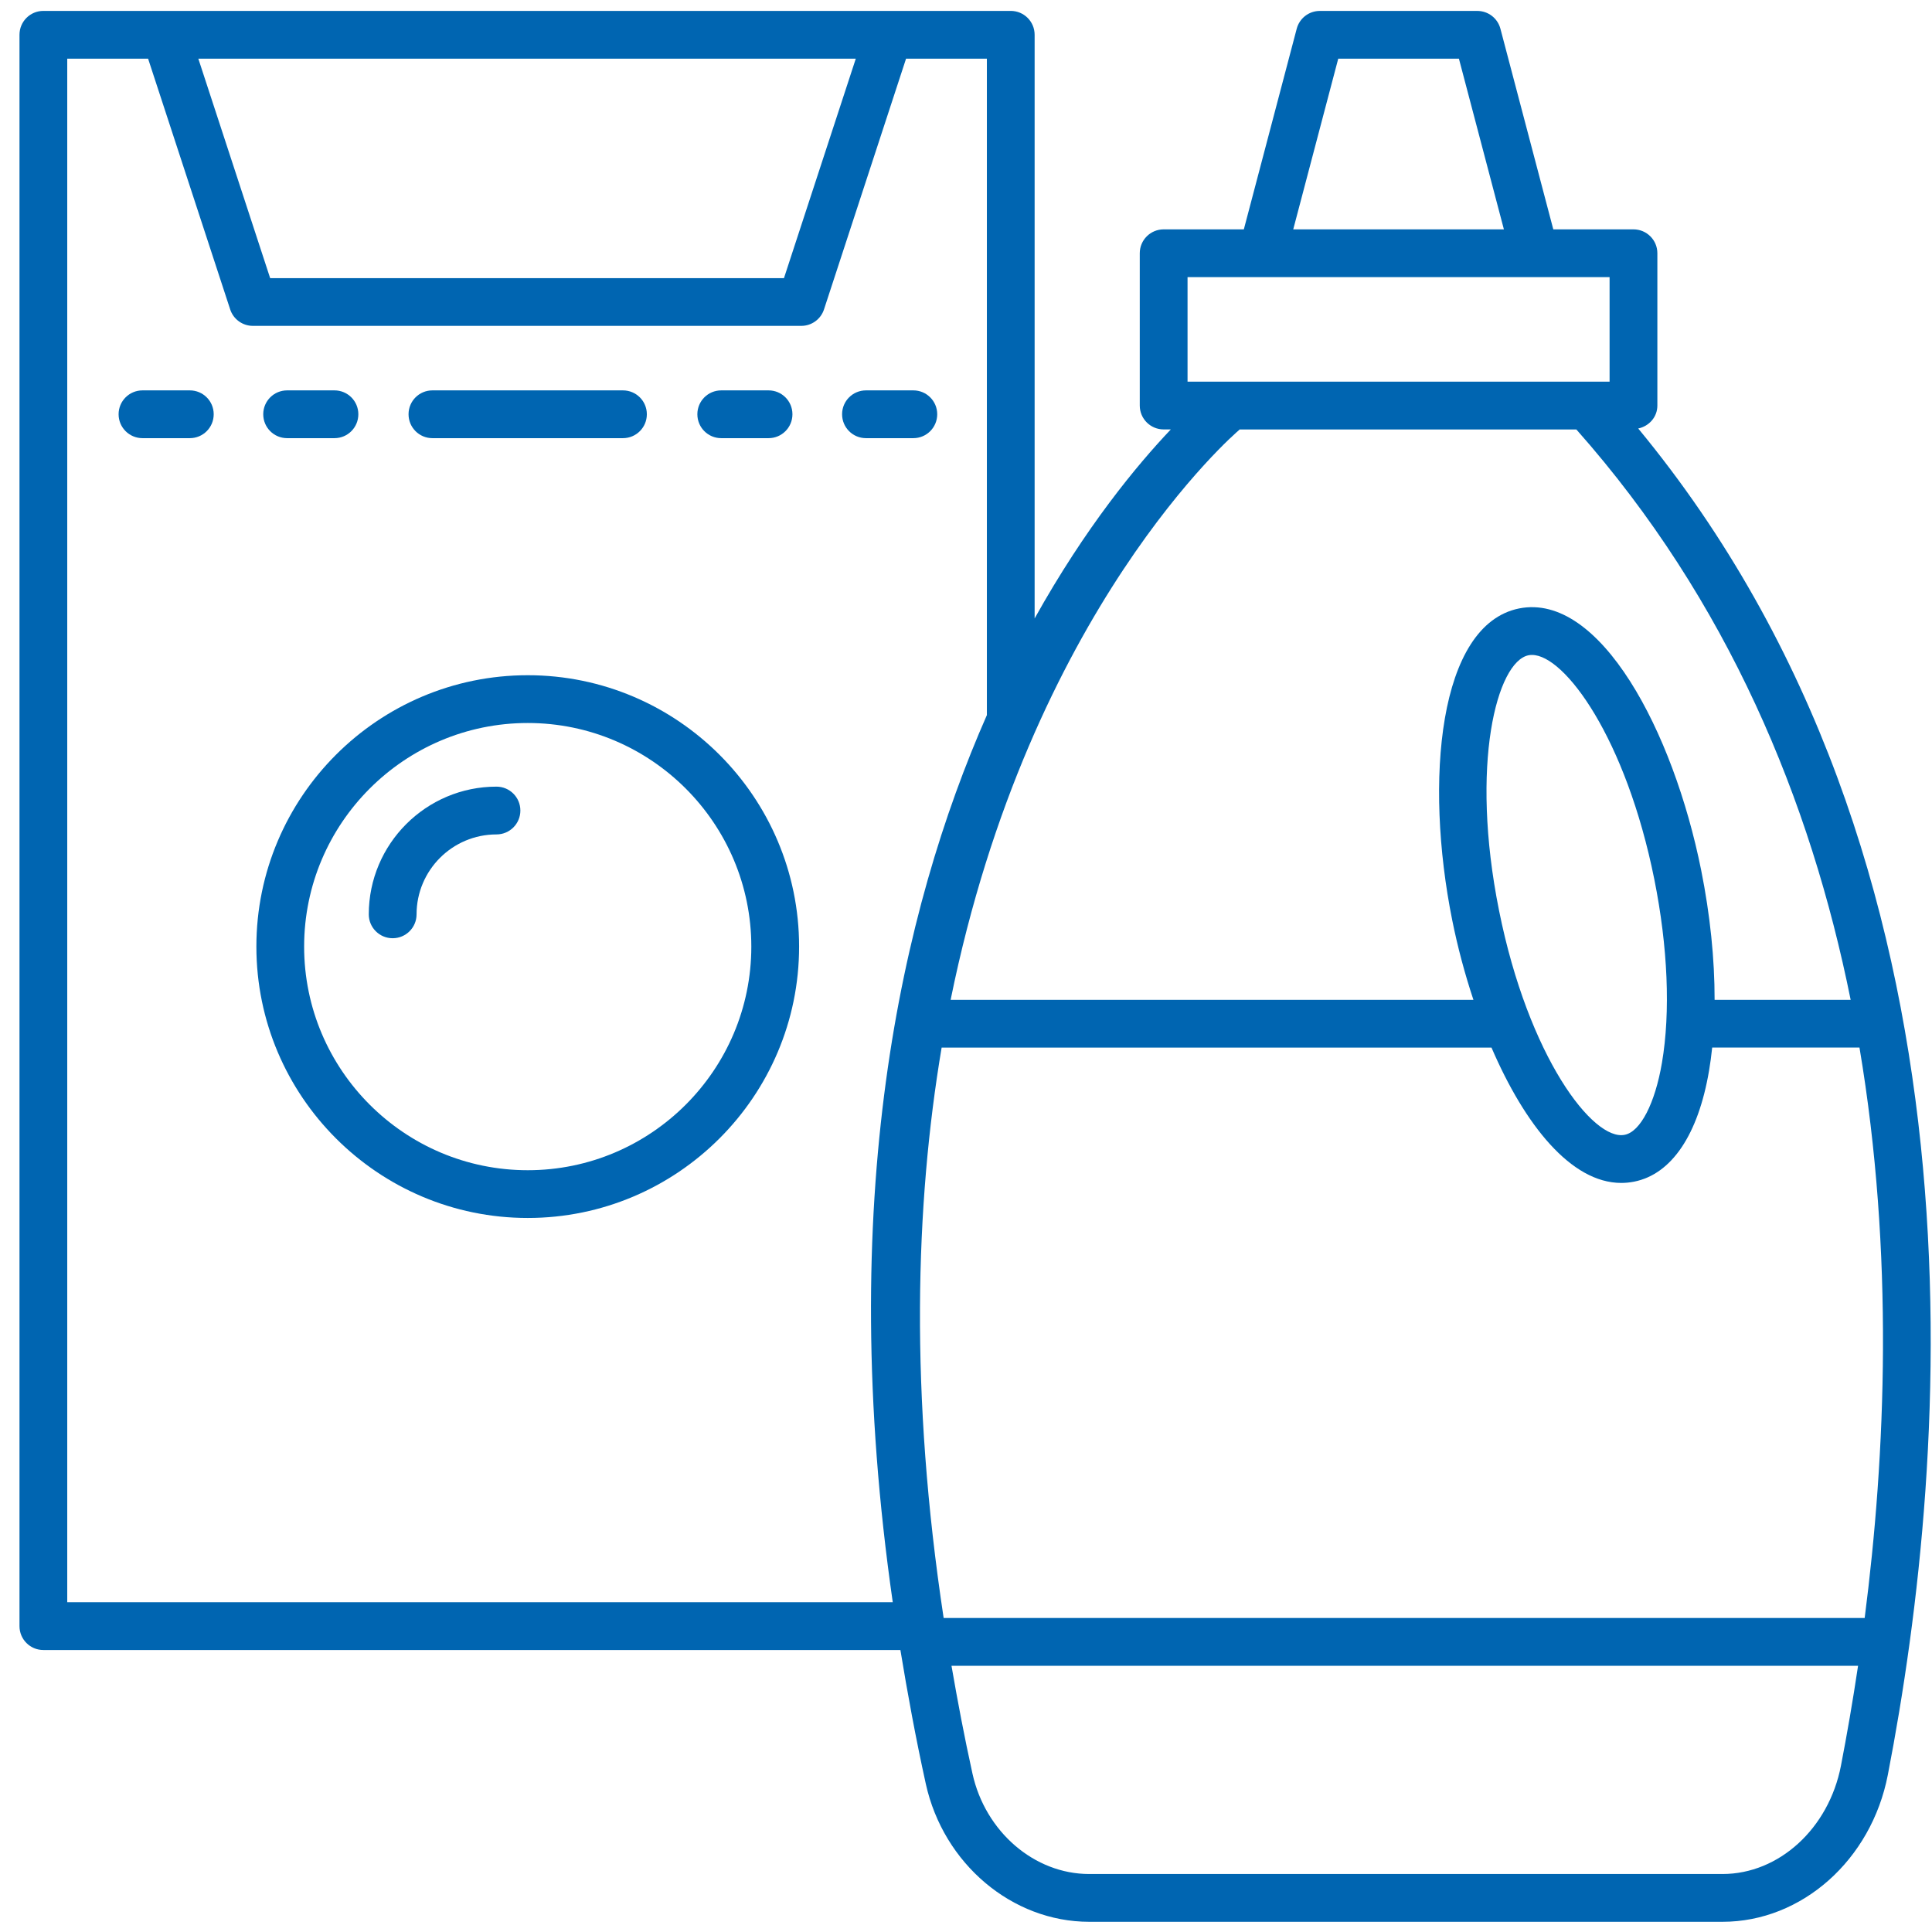 <svg xmlns="http://www.w3.org/2000/svg" width="67" height="67" viewBox="0 0 67 67" fill="none"><path d="M18.302 23.416C13.112 23.416 8.891 27.638 8.891 32.827C8.891 38.016 13.113 42.238 18.302 42.238C23.49 42.238 27.712 38.016 27.712 32.827C27.712 27.638 23.49 23.416 18.302 23.416ZM18.302 40.582C14.026 40.582 10.547 37.104 10.547 32.828C10.547 28.552 14.026 25.073 18.302 25.073C22.577 25.073 26.055 28.552 26.055 32.828C26.055 37.104 22.577 40.582 18.302 40.582Z" fill="#0065B1"></path><path d="M17.217 27.28C14.776 27.28 12.789 29.267 12.789 31.709C12.789 32.167 13.159 32.537 13.617 32.537C14.075 32.537 14.446 32.167 14.446 31.709C14.446 30.18 15.689 28.937 17.217 28.937C17.675 28.937 18.046 28.567 18.046 28.109C18.046 27.651 17.675 27.28 17.217 27.28Z" fill="#0065B1"></path><path d="M57.476 14.064V8.782C57.476 8.324 57.105 7.954 56.647 7.954H53.867L52.033 0.996C51.937 0.632 51.608 0.379 51.232 0.379H45.77C45.394 0.379 45.065 0.632 44.969 0.996L43.135 7.954H40.355C39.897 7.954 39.526 8.324 39.526 8.782V14.064C39.526 14.522 39.897 14.892 40.355 14.892H40.603C39.431 16.127 37.645 18.279 35.88 21.447V1.206C35.88 0.748 35.51 0.378 35.051 0.378H1.504C1.046 0.378 0.676 0.748 0.676 1.206V56.393C0.676 56.851 1.046 57.221 1.504 57.221H31.225C31.473 58.729 31.755 60.266 32.106 61.862C32.717 64.634 35.099 66.646 37.771 66.646H59.736C62.486 66.646 64.896 64.503 65.468 61.552C67.614 50.474 69.253 29.927 56.812 14.86C57.188 14.78 57.476 14.463 57.476 14.064ZM46.409 2.035H50.594L52.154 7.955H44.848L46.409 2.035ZM41.183 9.611H55.819V13.236H41.183V9.611ZM29.678 2.035L27.187 9.646H9.369L6.878 2.035H29.678ZM30.96 55.564H2.332V2.035H5.136L7.983 10.732C8.094 11.071 8.412 11.301 8.77 11.301H27.788C28.146 11.301 28.463 11.071 28.575 10.732L31.421 2.035H34.224V24.799C31.236 31.582 28.962 41.651 30.96 55.564ZM63.842 61.235C63.42 63.41 61.694 64.989 59.736 64.989H37.771C35.871 64.989 34.169 63.524 33.724 61.506C33.442 60.228 33.208 58.989 32.997 57.768H64.436C64.251 59.004 64.049 60.166 63.842 61.235ZM64.665 56.111H32.725C31.548 48.353 31.737 41.782 32.655 36.33H51.724C52.878 39.012 54.484 41.023 56.224 41.023C56.373 41.023 56.522 41.008 56.673 40.978C57.969 40.719 58.891 39.353 59.268 37.133C59.312 36.875 59.348 36.606 59.377 36.329H64.485C65.688 43.467 65.395 50.45 64.665 56.111ZM53.008 22.724C53.047 22.716 53.088 22.713 53.129 22.713C54.263 22.713 56.388 25.602 57.371 30.498C57.84 32.839 57.935 35.097 57.635 36.856C57.395 38.264 56.89 39.244 56.347 39.353C55.251 39.587 53.004 36.653 51.986 31.579C50.967 26.506 51.912 22.945 53.008 22.724ZM64.179 34.673H59.461C59.463 33.267 59.307 31.732 58.994 30.172C58.027 25.355 55.487 20.543 52.682 21.1C49.879 21.664 49.394 27.088 50.361 31.906C50.549 32.843 50.799 33.776 51.097 34.673H32.967C35.72 21.125 42.863 15.002 42.972 14.912C42.979 14.906 42.981 14.898 42.988 14.893H54.666C59.935 20.835 62.791 27.781 64.179 34.673Z" fill="#0065B1"></path><path d="M6.583 13.538H4.942C4.484 13.538 4.113 13.908 4.113 14.366C4.113 14.825 4.484 15.195 4.942 15.195H6.583C7.041 15.195 7.411 14.825 7.411 14.366C7.411 13.908 7.041 13.538 6.583 13.538Z" fill="#0065B1"></path><path d="M9.957 15.195H11.599C12.057 15.195 12.427 14.825 12.427 14.366C12.427 13.908 12.057 13.538 11.599 13.538H9.957C9.499 13.538 9.129 13.908 9.129 14.366C9.129 14.825 9.499 15.195 9.957 15.195Z" fill="#0065B1"></path><path d="M25.012 15.195H26.653C27.111 15.195 27.481 14.825 27.481 14.366C27.481 13.908 27.111 13.538 26.653 13.538H25.012C24.554 13.538 24.184 13.908 24.184 14.366C24.184 14.825 24.554 15.195 25.012 15.195Z" fill="#0065B1"></path><path d="M31.673 13.538H30.032C29.573 13.538 29.203 13.908 29.203 14.366C29.203 14.825 29.573 15.195 30.032 15.195H31.673C32.131 15.195 32.502 14.825 32.502 14.366C32.502 13.908 32.131 13.538 31.673 13.538Z" fill="#0065B1"></path><path d="M14.996 15.195H21.603C22.061 15.195 22.432 14.825 22.432 14.366C22.432 13.908 22.061 13.538 21.603 13.538H14.996C14.538 13.538 14.168 13.908 14.168 14.366C14.168 14.825 14.538 15.195 14.996 15.195Z" fill="#0065B1"></path></svg>